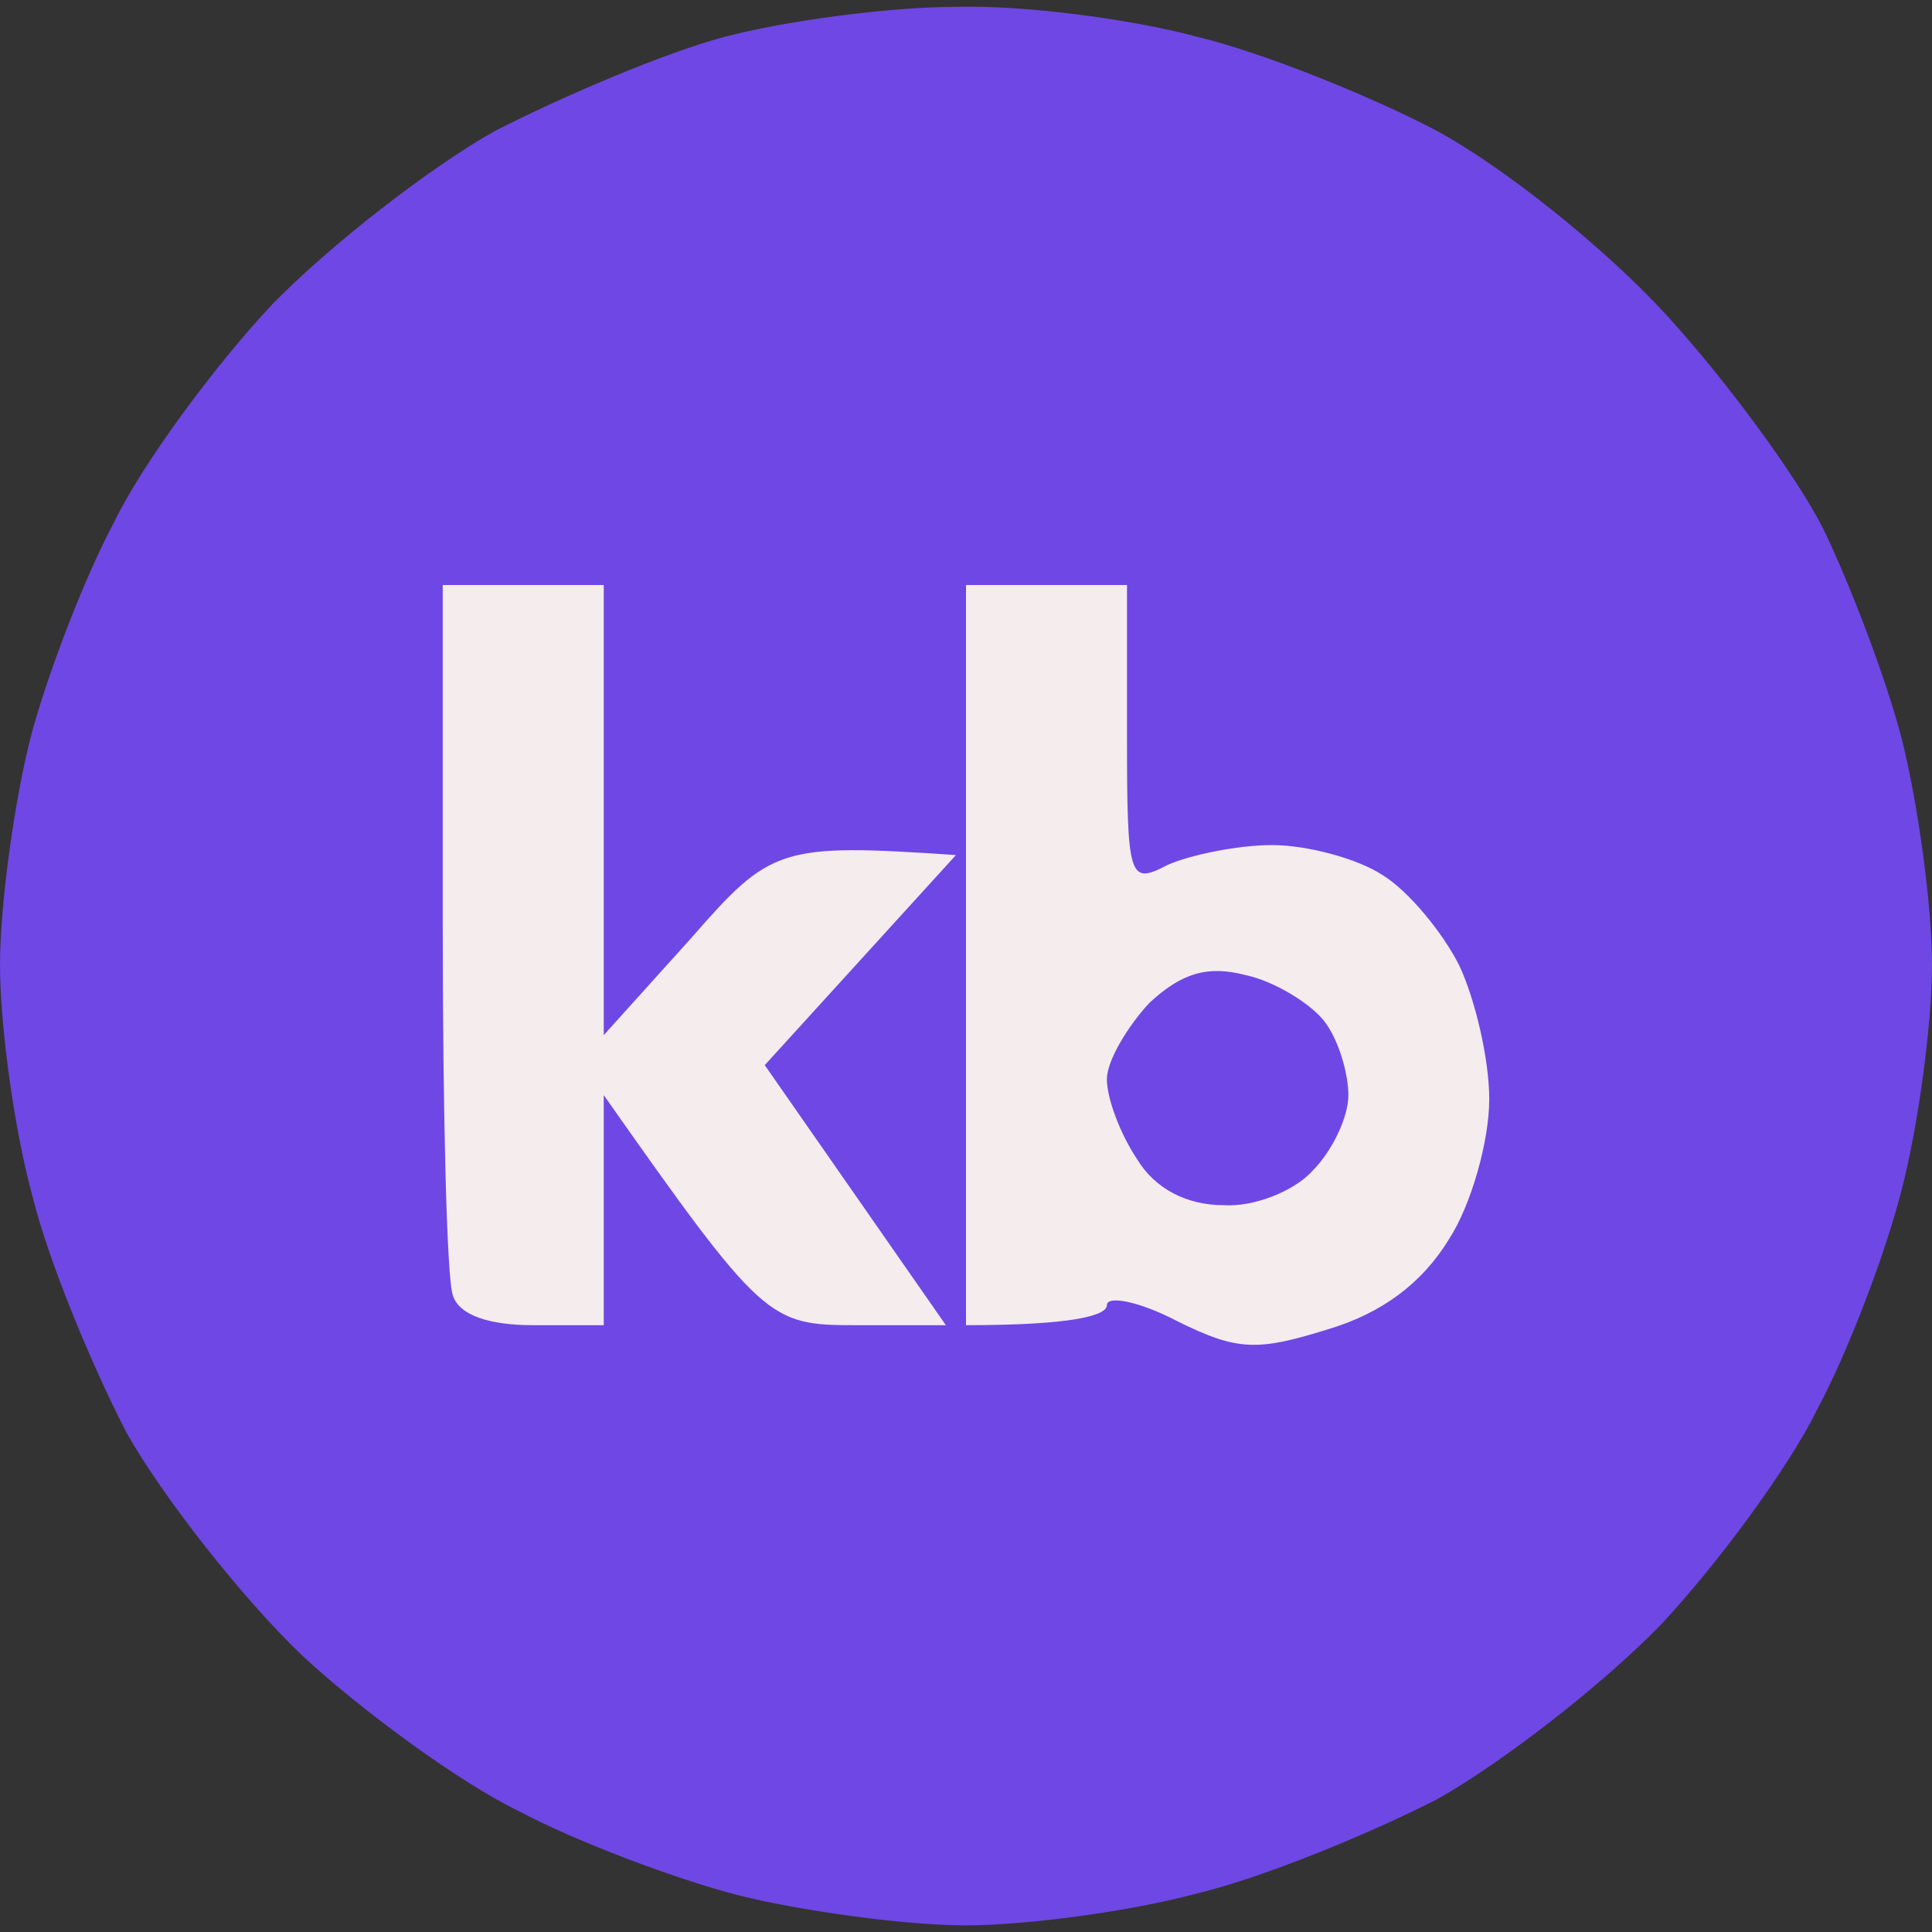 <svg width="120" height="120" viewBox="0 0 120 120" fill="none" xmlns="http://www.w3.org/2000/svg">
<rect x="0" y="0" width="120" height="120" fill="#333333" stroke="none"/>
<path d="M30.75 8.13C34.875 6.017 41.25 3.284 45 2.29C48.75 1.296 55.25 0.426 59.375 0.426C63.5 0.302 70.25 1.171 74.375 2.29C78.5 3.284 85.25 6.017 89.25 8.13C93.375 10.366 99.625 15.336 103.5 19.561C107.25 23.662 111.625 29.626 113.25 32.856C114.875 36.211 117.125 42.051 118.125 45.903C119.125 49.88 120 56.217 120 59.944C120 63.672 119.125 70.009 118.125 73.861C117.125 77.837 114.75 84.05 112.875 87.529C111.125 91.132 106.625 97.221 103.125 100.948C99.5 104.676 93.25 109.522 89.25 111.759C85.125 113.871 78.5 116.605 74.375 117.599C70.25 118.717 63.75 119.587 60 119.587C56.25 119.587 49.875 118.717 45.875 117.723C42 116.729 35.75 114.368 32.25 112.504C28.625 110.765 22.5 106.291 18.75 102.812C15 99.209 10.125 92.996 7.875 89.02C5.75 84.919 3 78.334 2 74.234C0.875 70.133 0 63.672 0 59.944C0 56.217 0.875 49.88 1.875 45.903C2.875 42.051 5.25 35.839 7.125 32.359C8.875 28.756 13.375 22.668 16.875 18.94C20.5 15.212 26.75 10.366 30.75 8.13Z" fill="#6F47E5"/>
<path d="M28.125 80.447C27.75 79.453 27.5 69.015 27.5 57.459V36.336H37.5V64.293L42.875 58.329C47.875 52.613 48.375 52.365 59.375 53.11L47.5 66.157L58.75 82.31H53.125C47.75 82.31 47.375 82.062 37.5 68.021V82.31H33.125C30.375 82.31 28.5 81.689 28.125 80.447Z" fill="#F4ECED"/>
<path d="M60 82.31V59.323V36.336H70V45.655C70 54.602 70.125 54.974 72.5 53.732C73.875 53.11 76.875 52.489 79 52.489C81.25 52.489 84.375 53.359 85.875 54.353C87.5 55.347 89.625 57.956 90.625 59.944C91.625 62.057 92.5 65.784 92.5 68.27C92.5 70.879 91.375 74.855 90 76.967C88.333 79.701 85.833 81.565 82.5 82.559C78.125 83.926 76.875 83.926 73.125 82.062C70.75 80.819 68.75 80.447 68.75 81.068C68.75 81.689 66.75 82.31 60 82.31Z" fill="#F4ECED"/>
<path d="M68.75 67.028C68.75 65.909 70 63.797 71.375 62.306C73.375 60.442 75 59.945 77.375 60.566C79.125 60.939 81.375 62.306 82.25 63.424C83.125 64.542 83.75 66.655 83.75 68.022C83.75 69.388 82.75 71.501 81.5 72.743C80.375 73.986 77.875 74.98 76 74.856C73.75 74.856 71.75 73.862 70.625 71.998C69.625 70.507 68.75 68.27 68.75 67.028Z" fill="#6F47E5"/>
</svg>
